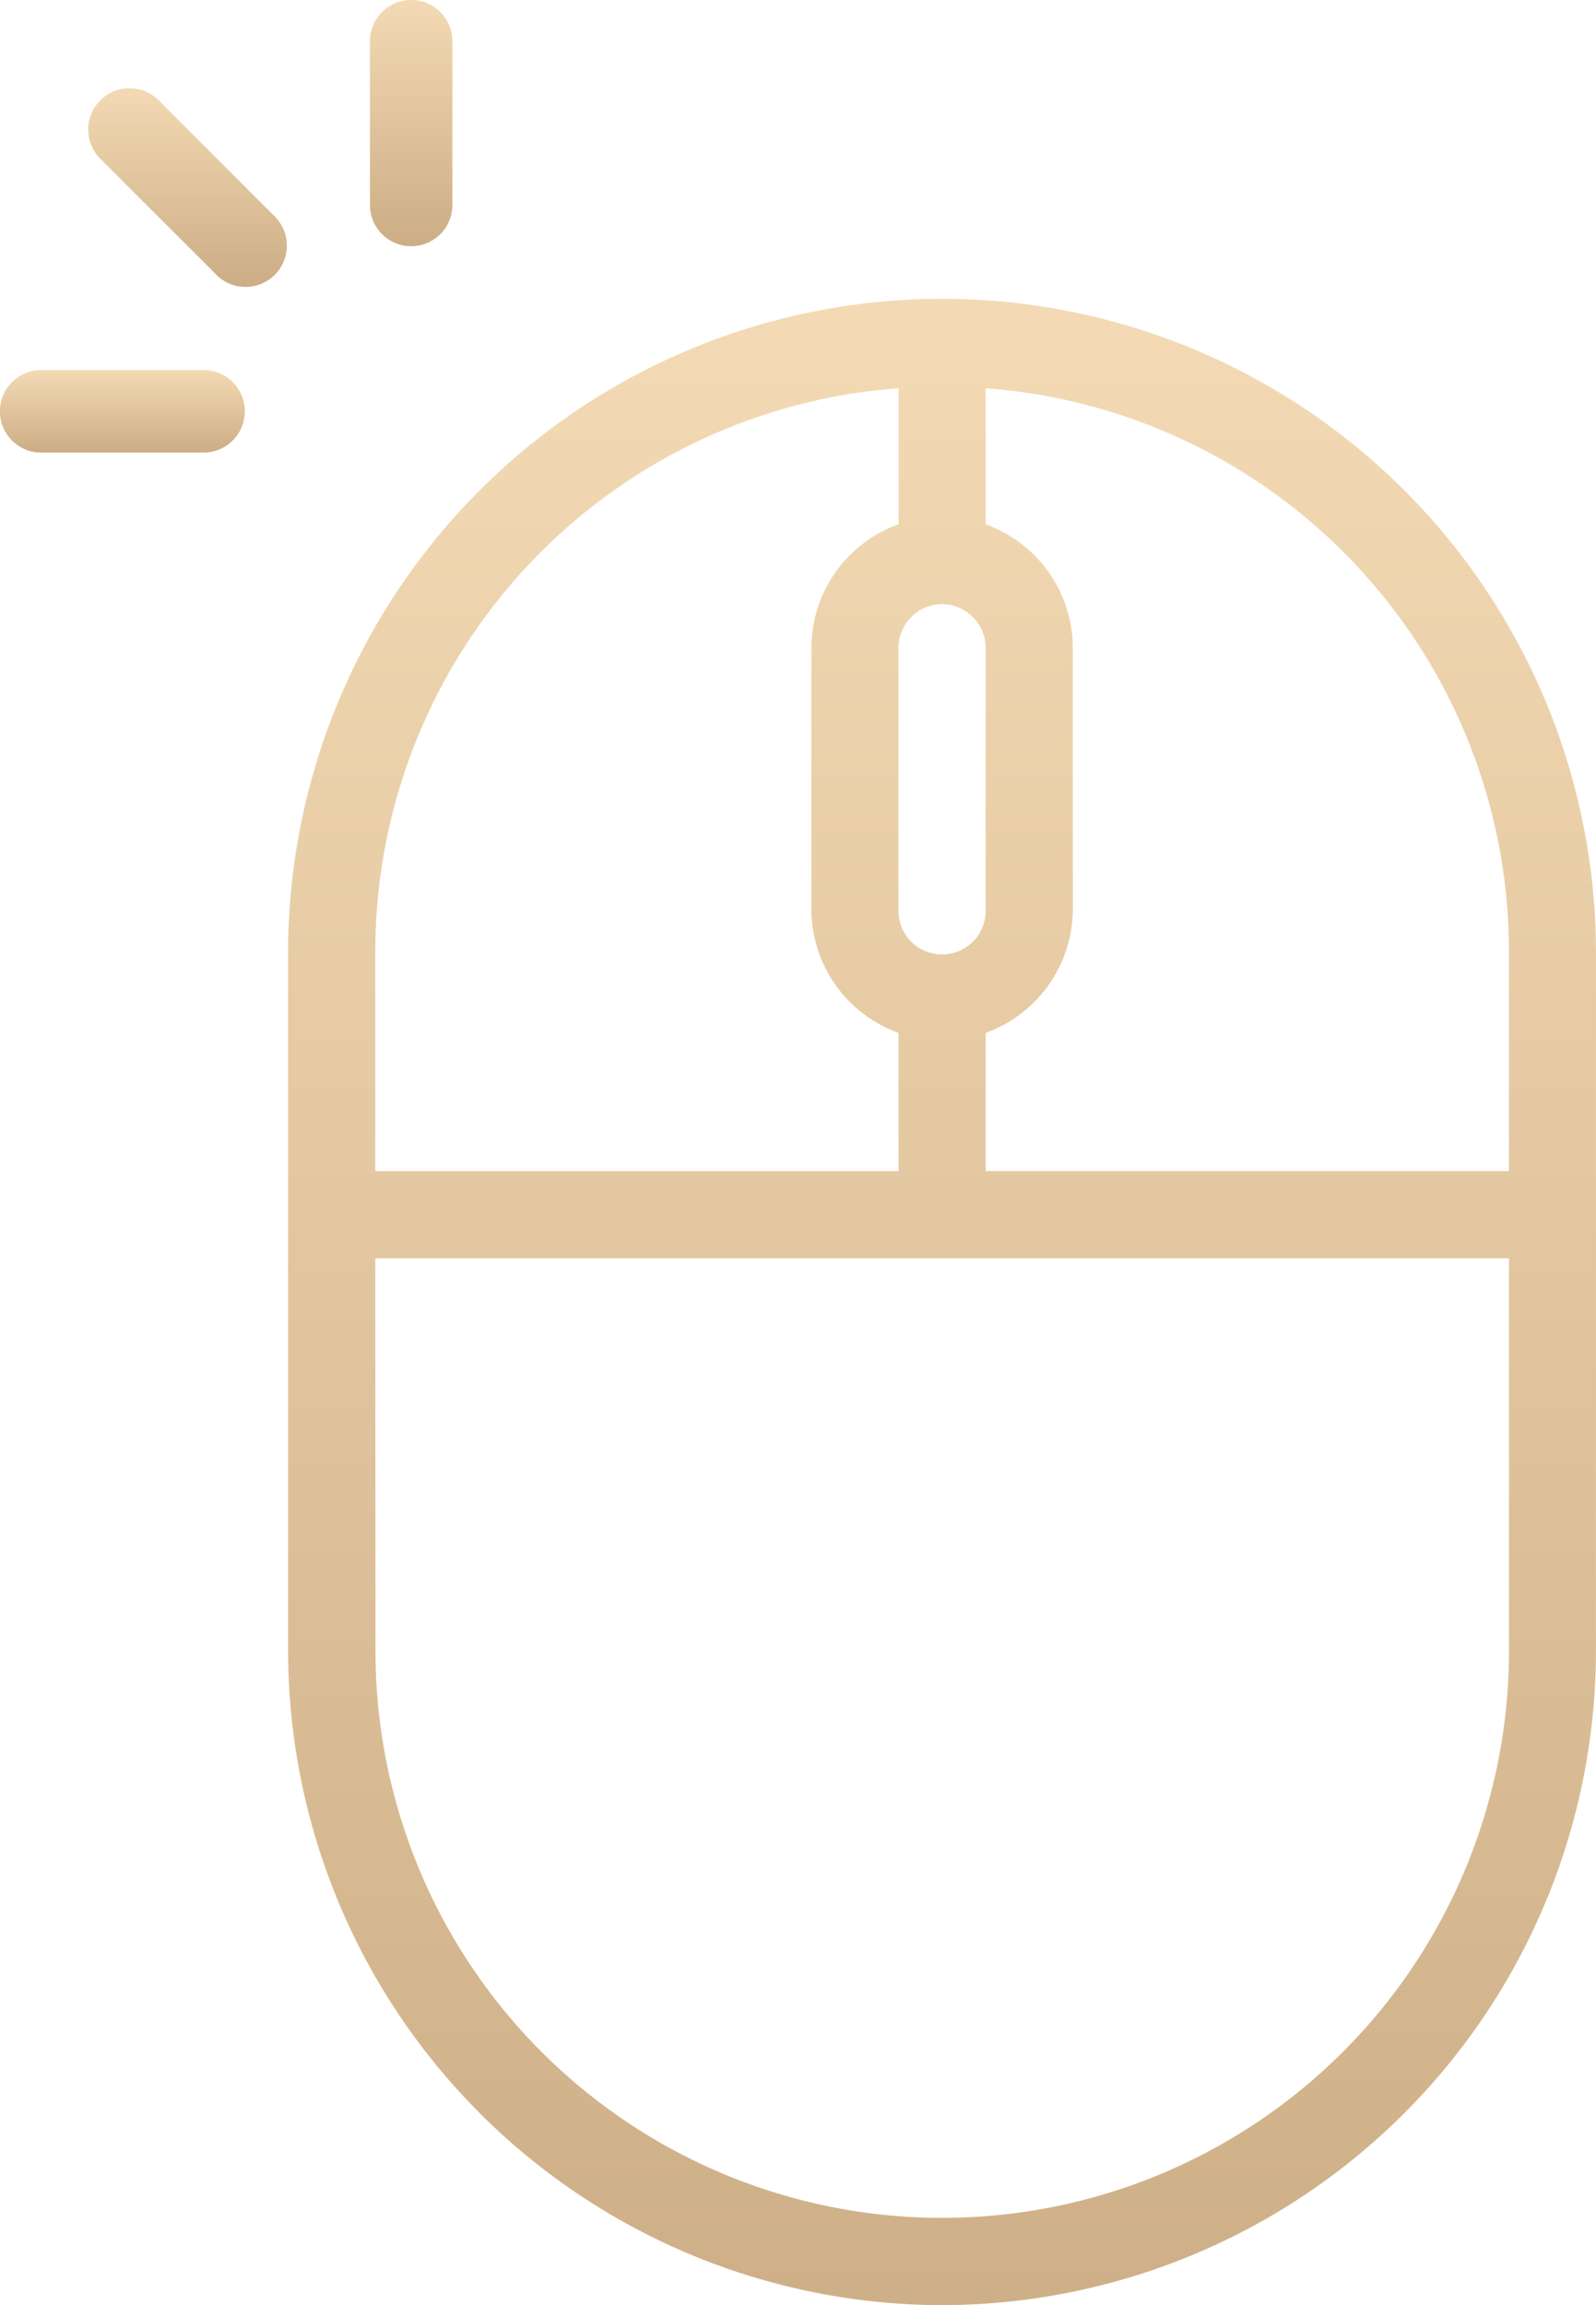 <svg xmlns="http://www.w3.org/2000/svg" xmlns:xlink="http://www.w3.org/1999/xlink" width="40.002" height="57.75" viewBox="0 0 40.002 57.75">
  <defs>
    <linearGradient id="linear-gradient" x1="0.5" x2="0.5" y2="1" gradientUnits="objectBoundingBox">
      <stop offset="0" stop-color="#f3dab4"/>
      <stop offset="1" stop-color="#ccad85"/>
    </linearGradient>
  </defs>
  <g id="滑鼠拖曳移動" transform="translate(-937.248 -610)">
    <g id="mouse_4_" data-name="mouse (4)" transform="translate(944.469 617.486)">
      <path id="路径_48" data-name="路径 48" d="M25.39,51.264a16.41,16.41,0,0,0,16.39-16.39V17.39A16.39,16.39,0,1,0,9,17.39V34.873A16.41,16.41,0,0,0,25.39,51.264ZM26.483,3.24A14.156,14.156,0,0,1,39.6,17.39v5.463H26.483V19.39A3.3,3.3,0,0,0,28.668,16.3V9.742a3.3,3.3,0,0,0-2.185-3.092ZM25.39,8.649a1.1,1.1,0,0,1,1.093,1.093V16.3a1.093,1.093,0,1,1-2.185,0V9.742A1.1,1.1,0,0,1,25.39,8.649ZM11.185,17.39A14.156,14.156,0,0,1,24.3,3.24V6.649a3.3,3.3,0,0,0-2.185,3.092V16.3A3.3,3.3,0,0,0,24.3,19.39v3.464H11.185Zm0,7.649H39.6v9.834a14.205,14.205,0,1,1-28.41,0Z" transform="translate(-9 -1)" fill="url(#linear-gradient)"/>
    </g>
    <path id="Path_37" data-name="Path 37" d="M77.834,6.2a1.034,1.034,0,0,0,1.034-1.034V1.032a1.034,1.034,0,0,0-2.067,0V5.166A1.034,1.034,0,0,0,77.835,6.2" transform="translate(869.719 609.969)" fill="url(#linear-gradient)"/>
    <path id="Path_38" data-name="Path 38" d="M21.661,23.123a1.034,1.034,0,0,0,1.462-1.462L20.2,18.736A1.034,1.034,0,1,0,18.736,20.2Z" transform="translate(921.026 593.777)" fill="url(#linear-gradient)"/>
    <path id="Path_39" data-name="Path 39" d="M1.032,78.867H5.166a1.034,1.034,0,0,0,0-2.067H1.032a1.034,1.034,0,0,0,0,2.067" transform="translate(937.216 542.471)" fill="url(#linear-gradient)"/>
  </g>
</svg>
